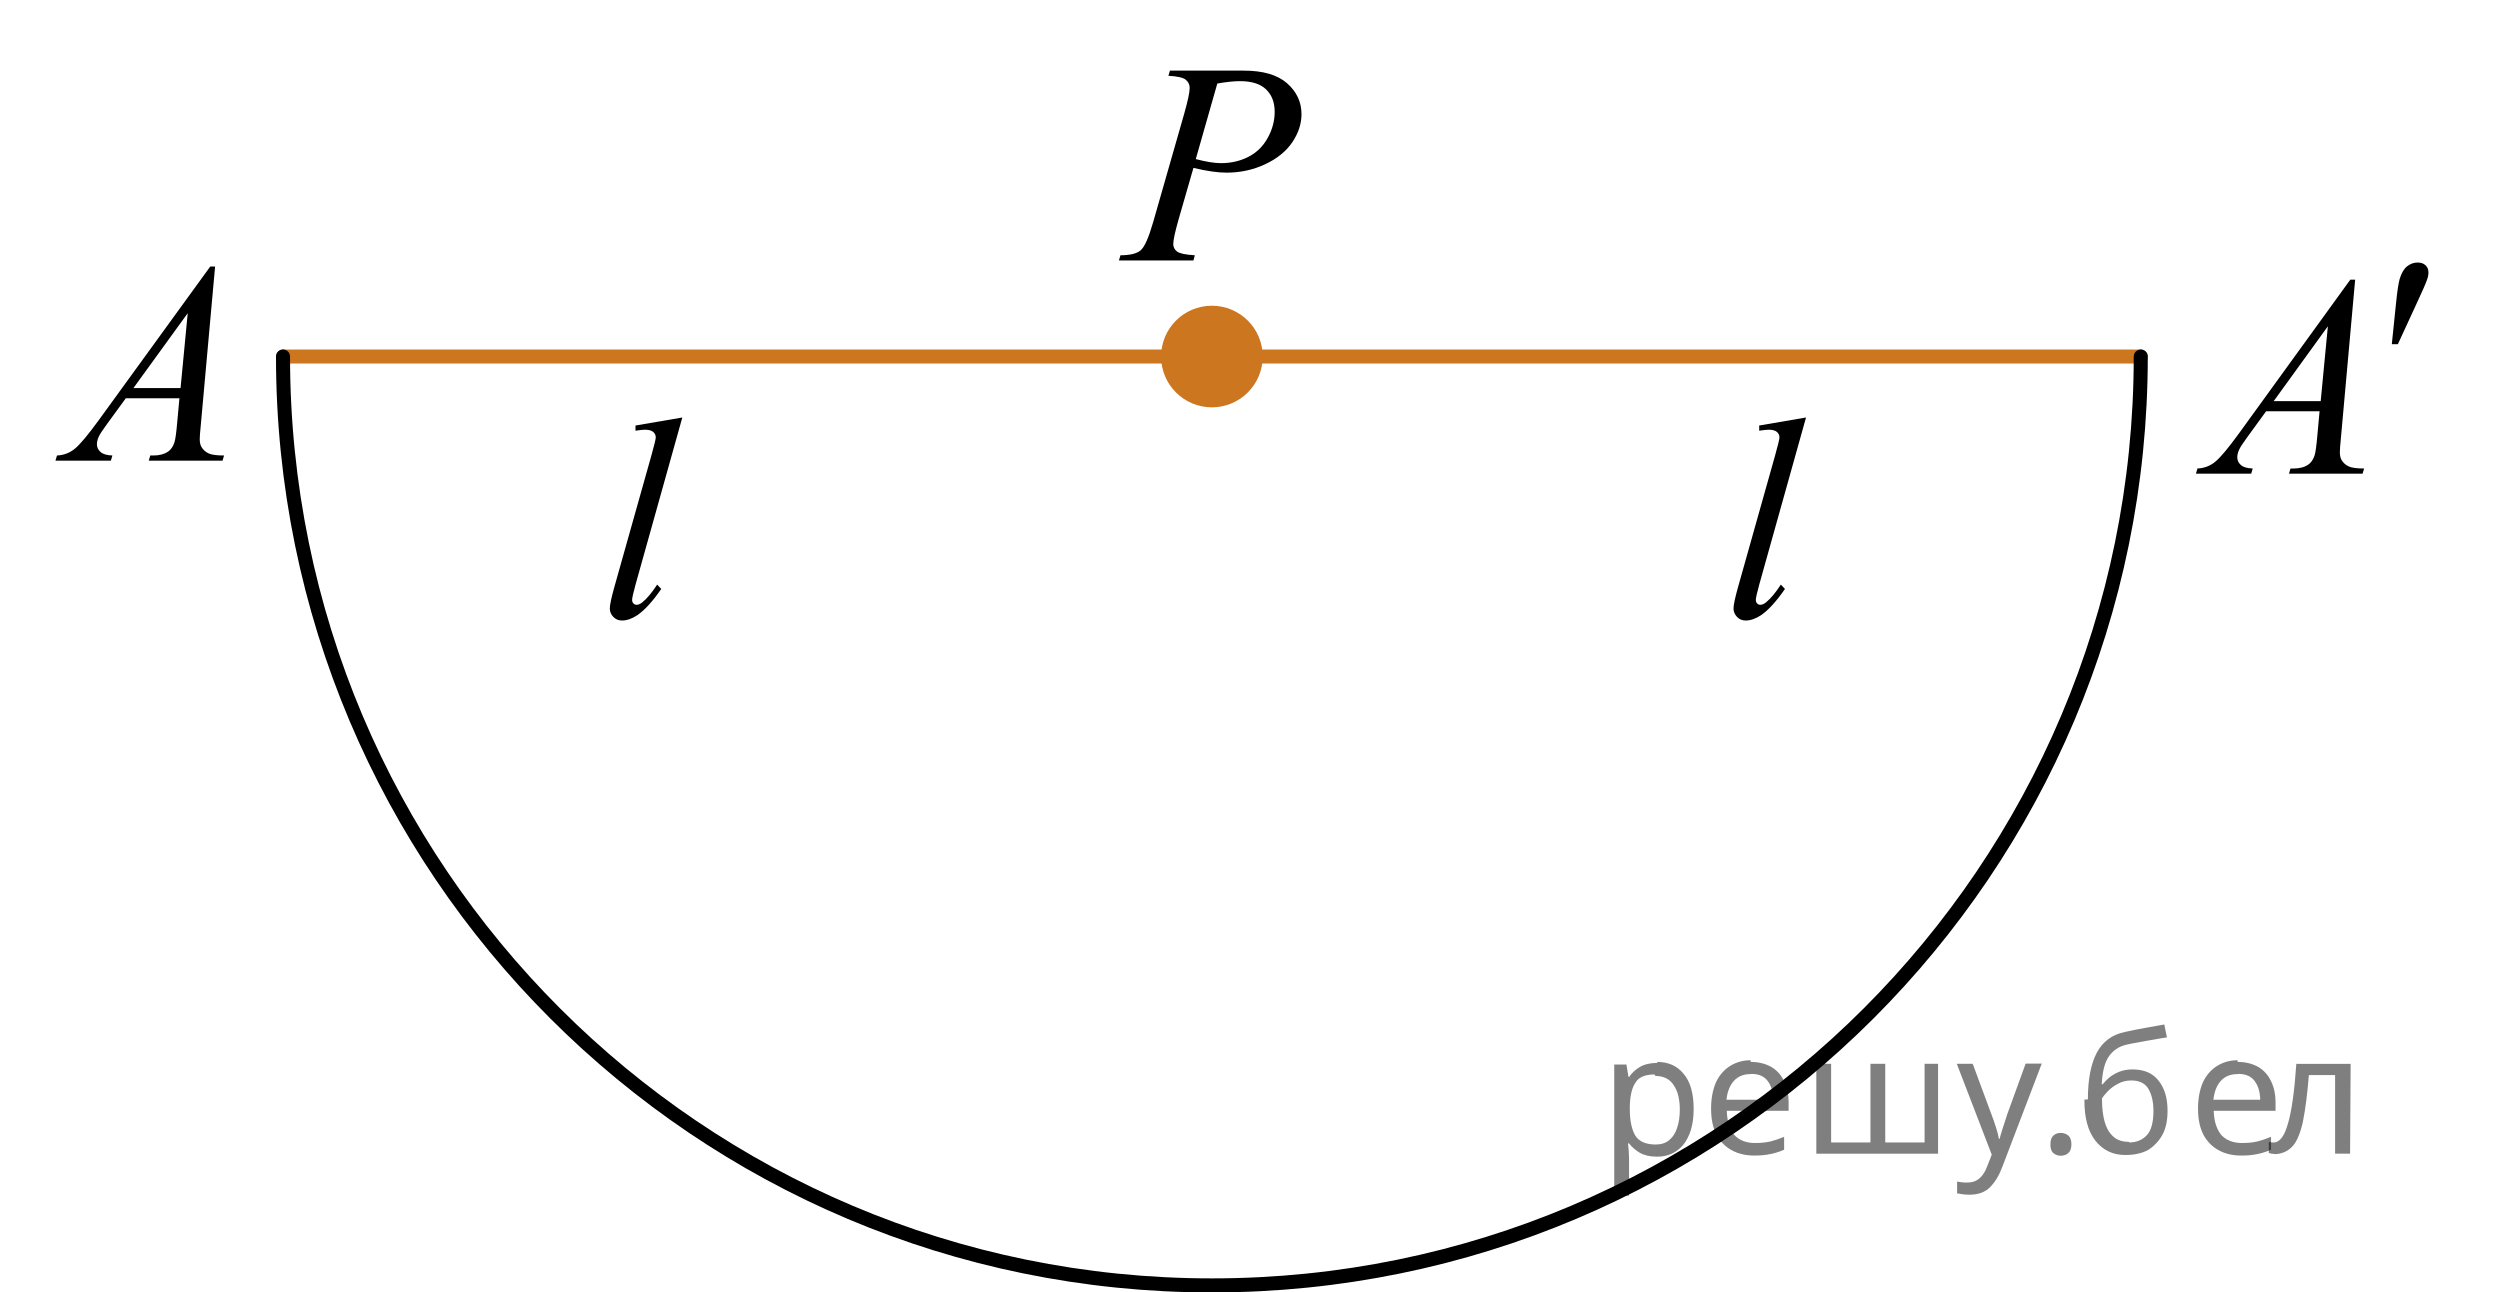 <?xml version="1.0" encoding="utf-8"?>
<!-- Generator: Adobe Illustrator 16.0.0, SVG Export Plug-In . SVG Version: 6.00 Build 0)  -->
<!DOCTYPE svg PUBLIC "-//W3C//DTD SVG 1.1//EN" "http://www.w3.org/Graphics/SVG/1.1/DTD/svg11.dtd">
<svg version="1.1" id="Слой_1" xmlns="http://www.w3.org/2000/svg" xmlns:xlink="http://www.w3.org/1999/xlink" x="0px" y="0px"
	 width="133.489px" height="69.01px" viewBox="155.516 134.798 133.489 69.01"
	 enable-background="new 155.516 134.798 133.489 69.01" xml:space="preserve">
<g>
	<defs>
		<polygon id="SVGID_1_" points="155.516,162.185 170.629,162.185 170.629,145.485 155.516,145.485 155.516,162.185 		"/>
	</defs>
	<clipPath id="SVGID_2_">
		<use xlink:href="#SVGID_1_"  overflow="visible"/>
	</clipPath>
	<g clip-path="url(#SVGID_2_)">
		<path d="M167.001,149.03l-0.76,8.431c-0.04,0.394-0.06,0.652-0.06,0.777c0,0.199,0.037,0.351,0.111,0.456
			c0.093,0.145,0.22,0.251,0.38,0.321c0.159,0.069,0.429,0.104,0.808,0.104l-0.081,0.276h-3.94l0.082-0.276h0.169
			c0.32,0,0.581-0.07,0.782-0.209c0.143-0.095,0.254-0.252,0.332-0.472c0.055-0.154,0.105-0.518,0.155-1.091l0.118-1.285h-2.863
			l-1.018,1.397c-0.231,0.313-0.377,0.539-0.436,0.676c-0.06,0.138-0.089,0.266-0.089,0.386c0,0.159,0.064,0.296,0.192,0.41
			c0.127,0.115,0.339,0.178,0.634,0.188l-0.081,0.276h-2.959l0.082-0.276c0.363-0.015,0.685-0.139,0.963-0.37
			c0.277-0.231,0.691-0.727,1.243-1.483l5.977-8.236H167.001z M165.54,151.52l-2.899,3.998h2.516L165.54,151.52z"/>
	</g>
</g>
<g>
	<defs>
		<polygon id="SVGID_3_" points="185.463,171.948 194.986,171.948 194.986,153.8 185.463,153.8 185.463,171.948 		"/>
	</defs>
	<clipPath id="SVGID_4_">
		<use xlink:href="#SVGID_3_"  overflow="visible"/>
	</clipPath>
	<g clip-path="url(#SVGID_4_)">
		<path d="M191.949,157.09l-2.498,8.923c-0.122,0.444-0.183,0.717-0.183,0.817c0,0.074,0.022,0.137,0.069,0.188
			c0.046,0.05,0.104,0.074,0.171,0.074c0.093,0,0.192-0.042,0.3-0.127c0.253-0.205,0.519-0.522,0.797-0.952l0.219,0.232
			c-0.463,0.67-0.889,1.137-1.278,1.402c-0.288,0.189-0.561,0.284-0.818,0.284c-0.186,0-0.34-0.064-0.464-0.194
			s-0.187-0.28-0.187-0.45c0-0.18,0.078-0.55,0.233-1.109l1.98-7.033c0.161-0.574,0.241-0.904,0.241-0.989
			c0-0.12-0.047-0.219-0.139-0.297c-0.093-0.077-0.236-0.116-0.432-0.116c-0.112,0-0.282,0.018-0.511,0.053v-0.277L191.949,157.09z"
			/>
	</g>
</g>
<g>
	<defs>
		<polygon id="SVGID_5_" points="245.464,171.948 254.987,171.948 254.987,153.8 245.464,153.8 245.464,171.948 		"/>
	</defs>
	<clipPath id="SVGID_6_">
		<use xlink:href="#SVGID_5_"  overflow="visible"/>
	</clipPath>
	<g clip-path="url(#SVGID_6_)">
		<path d="M251.95,157.09l-2.498,8.923c-0.122,0.444-0.183,0.717-0.183,0.817c0,0.074,0.022,0.137,0.069,0.188
			c0.046,0.05,0.104,0.074,0.171,0.074c0.093,0,0.192-0.042,0.3-0.127c0.253-0.205,0.519-0.522,0.797-0.952l0.219,0.232
			c-0.463,0.67-0.889,1.137-1.278,1.402c-0.288,0.189-0.561,0.284-0.818,0.284c-0.186,0-0.34-0.064-0.464-0.194
			s-0.187-0.28-0.187-0.45c0-0.18,0.078-0.55,0.233-1.109l1.98-7.033c0.161-0.574,0.241-0.904,0.241-0.989
			c0-0.12-0.047-0.219-0.139-0.297c-0.093-0.077-0.236-0.116-0.432-0.116c-0.112,0-0.282,0.018-0.511,0.053v-0.277L251.95,157.09z"
			/>
	</g>
</g>
<g>
	<defs>
		<polygon id="SVGID_7_" points="269.823,162.874 289.005,162.874 289.005,144.796 269.823,144.796 269.823,162.874 		"/>
	</defs>
	<clipPath id="SVGID_8_">
		<use xlink:href="#SVGID_7_"  overflow="visible"/>
	</clipPath>
	<g clip-path="url(#SVGID_8_)">
		<path d="M281.271,149.732l-0.758,8.425c-0.039,0.394-0.059,0.652-0.059,0.777c0,0.198,0.036,0.351,0.11,0.455
			c0.093,0.145,0.22,0.252,0.379,0.321s0.428,0.104,0.806,0.104l-0.081,0.276h-3.93l0.081-0.276h0.169
			c0.319,0,0.579-0.069,0.78-0.209c0.143-0.095,0.253-0.252,0.331-0.471c0.054-0.154,0.105-0.518,0.154-1.091l0.118-1.284h-2.855
			l-1.016,1.396c-0.23,0.313-0.375,0.539-0.434,0.676c-0.06,0.138-0.089,0.266-0.089,0.385c0,0.159,0.063,0.297,0.191,0.411
			s0.339,0.177,0.633,0.187l-0.081,0.276h-2.951l0.081-0.276c0.363-0.015,0.684-0.138,0.961-0.37c0.277-0.231,0.69-0.726,1.24-1.482
			l5.96-8.23H281.271z M279.814,152.22l-2.892,3.995h2.509L279.814,152.22z"/>
	</g>
	<g clip-path="url(#SVGID_8_)">
		<path d="M283.228,153.178l0.228-2.211c0.064-0.627,0.128-1.05,0.191-1.27c0.094-0.313,0.225-0.539,0.395-0.676
			c0.169-0.137,0.358-0.205,0.57-0.205c0.176,0,0.316,0.05,0.419,0.149c0.104,0.1,0.154,0.227,0.154,0.381
			c0,0.119-0.024,0.246-0.073,0.381c-0.063,0.189-0.245,0.604-0.545,1.247l-1.016,2.203H283.228z"/>
	</g>
</g>
<g>
	<defs>
		<polygon id="SVGID_9_" points="212.671,151.496 227.781,151.496 227.781,134.799 212.671,134.799 212.671,151.496 		"/>
	</defs>
	<clipPath id="SVGID_10_">
		<use xlink:href="#SVGID_9_"  overflow="visible"/>
	</clipPath>
	<g clip-path="url(#SVGID_10_)">
		<path d="M217.986,138.569h3.939c1.033,0,1.806,0.226,2.317,0.677s0.768,1,0.768,1.647c0,0.514-0.163,1.012-0.487,1.495
			c-0.325,0.483-0.807,0.876-1.446,1.177c-0.64,0.302-1.331,0.452-2.073,0.452c-0.463,0-1.051-0.084-1.764-0.254l-0.797,2.766
			c-0.187,0.657-0.28,1.091-0.28,1.301c0,0.159,0.066,0.291,0.199,0.396s0.45,0.172,0.952,0.202l-0.074,0.276h-3.977l0.081-0.276
			c0.521,0,0.884-0.091,1.088-0.273c0.204-0.182,0.425-0.684,0.661-1.506l1.652-5.77c0.196-0.692,0.295-1.156,0.295-1.39
			c0-0.175-0.07-0.319-0.21-0.434c-0.141-0.115-0.449-0.185-0.926-0.21L217.986,138.569z M219.365,143.293
			c0.556,0.145,1.003,0.217,1.343,0.217c0.536,0,1.024-0.112,1.464-0.336c0.44-0.225,0.785-0.561,1.033-1.01
			c0.249-0.448,0.373-0.914,0.373-1.397c0-0.503-0.152-0.901-0.458-1.195c-0.305-0.294-0.767-0.441-1.387-0.441
			c-0.335,0-0.74,0.043-1.218,0.127L219.365,143.293z"/>
	</g>
</g>
<path fill="none" stroke="#CC761F" stroke-width="0.75" stroke-linecap="round" stroke-linejoin="round" stroke-miterlimit="8" d="
	M170.629,153.835h99.194"/>
<circle fill="#CC761F" stroke="#CC761F" stroke-width="0.75" stroke-miterlimit="10" cx="220.226" cy="153.835" r="2.338"/>
<path fill="none" stroke="#000000" stroke-width="0.75" stroke-linecap="round" stroke-linejoin="round" stroke-miterlimit="8" d="
	M269.823,153.835c0,27.392-22.205,49.598-49.598,49.598c-27.392,0-49.597-22.206-49.597-49.598"/>
<g fill-opacity=".5"><path d="m244.0 191.5q0.89 0 1.4 0.62 0.55 0.62 0.55 1.9 0 1.2-0.55 1.9-0.54 0.64-1.4 0.64-0.56 0-0.93-0.21-0.36-0.22-0.57-0.5h-0.054q0.018 0.15 0.036 0.39t0.018 0.4v2h-0.79v-7h0.65l0.11 0.66h0.036q0.22-0.32 0.57-0.53t0.94-0.22zm-0.14 0.67q-0.74 0-1 0.41-0.3 0.41-0.32 1.3v0.15q0 0.89 0.29 1.4 0.3 0.48 1.1 0.48 0.44 0 0.72-0.24 0.29-0.24 0.42-0.66 0.14-0.42 0.14-0.96 0-0.83-0.32-1.3-0.32-0.5-0.98-0.5z"/><path d="m249.0 191.5q0.62 0 1.1 0.27 0.45 0.27 0.68 0.76 0.24 0.49 0.24 1.1v0.48h-3.3q0.018 0.82 0.41 1.3 0.4 0.42 1.1 0.42 0.46 0 0.81-0.081 0.36-0.09 0.74-0.25v0.69q-0.37 0.16-0.73 0.23-0.36 0.081-0.86 0.081-0.68 0-1.2-0.28-0.52-0.28-0.82-0.83-0.29-0.56-0.29-1.4 0-0.79 0.26-1.4 0.27-0.57 0.75-0.87 0.49-0.31 1.1-0.31zm-9e-3 0.65q-0.57 0-0.9 0.37-0.32 0.36-0.39 1h2.5q-9e-3 -0.61-0.29-0.99-0.28-0.39-0.88-0.39z"/><path d="m259.0 191.6v4.8h-6.5v-4.8h0.79v4.2h2.1v-4.2h0.79v4.2h2.1v-4.2z"/><path d="m260.0 191.6h0.85l1 2.7q0.14 0.36 0.24 0.69 0.11 0.32 0.16 0.62h0.036q0.054-0.22 0.17-0.58 0.12-0.37 0.24-0.74l0.98-2.7h0.86l-2.1 5.5q-0.25 0.68-0.66 1.1-0.4 0.4-1.1 0.4-0.22 0-0.38-0.027-0.16-0.018-0.28-0.045v-0.63q0.099 0.018 0.23 0.036 0.14 0.018 0.3 0.018 0.41 0 0.67-0.23 0.26-0.23 0.4-0.62l0.25-0.64z"/><path d="m265.0 195.9q0-0.33 0.16-0.47t0.39-0.14q0.23 0 0.4 0.14 0.17 0.14 0.17 0.47 0 0.32-0.17 0.47-0.16 0.14-0.4 0.14-0.22 0-0.39-0.14t-0.16-0.47z"/><path d="m267.0 193.5q0-1.6 0.48-2.5 0.48-0.89 1.5-1.1 0.58-0.13 1.1-0.22t1-0.18l0.14 0.69q-0.32 0.045-0.71 0.12-0.4 0.063-0.78 0.14-0.39 0.063-0.67 0.13-0.58 0.13-0.93 0.61-0.34 0.48-0.39 1.5h0.054q0.13-0.17 0.34-0.35 0.22-0.18 0.53-0.31 0.32-0.13 0.71-0.13 0.94 0 1.4 0.6 0.48 0.6 0.48 1.6 0 0.8-0.28 1.3t-0.77 0.81q-0.5 0.26-1.2 0.26-1 0-1.6-0.76t-0.59-2.2zm2.2 2.3q0.58 0 0.94-0.38t0.36-1.3q0-0.74-0.28-1.2-0.27-0.43-0.9-0.43-0.4 0-0.72 0.18-0.32 0.17-0.54 0.4t-0.31 0.38q0 0.44 0.063 0.86t0.22 0.75q0.16 0.32 0.44 0.52 0.29 0.19 0.72 0.19z"/><path d="m275.0 191.5q0.62 0 1.1 0.27 0.45 0.27 0.68 0.76 0.24 0.49 0.24 1.1v0.48h-3.3q0.018 0.82 0.41 1.3 0.4 0.42 1.1 0.42 0.46 0 0.81-0.081 0.36-0.09 0.74-0.25v0.69q-0.37 0.16-0.73 0.23-0.36 0.081-0.86 0.081-0.68 0-1.2-0.28-0.52-0.28-0.82-0.83-0.29-0.56-0.29-1.4 0-0.79 0.26-1.4 0.27-0.57 0.75-0.87 0.49-0.31 1.1-0.31zm-9e-3 0.65q-0.57 0-0.9 0.37-0.32 0.36-0.39 1h2.5q-9e-3 -0.61-0.29-0.99-0.28-0.39-0.88-0.39z"/><path d="m281.0 196.4h-0.8v-4.2h-1.4q-0.12 1.5-0.32 2.5-0.21 0.93-0.55 1.3t-0.86 0.42q-0.12 0-0.23-0.018-0.11-9e-3 -0.18-0.045v-0.59q0.054 0.018 0.12 0.027t0.13 9e-3q0.49 0 0.77-1 0.3-1 0.45-3.2h2.9z"/></g></svg>

<!--File created and owned by https://sdamgia.ru. Copying is prohibited. All rights reserved.-->
